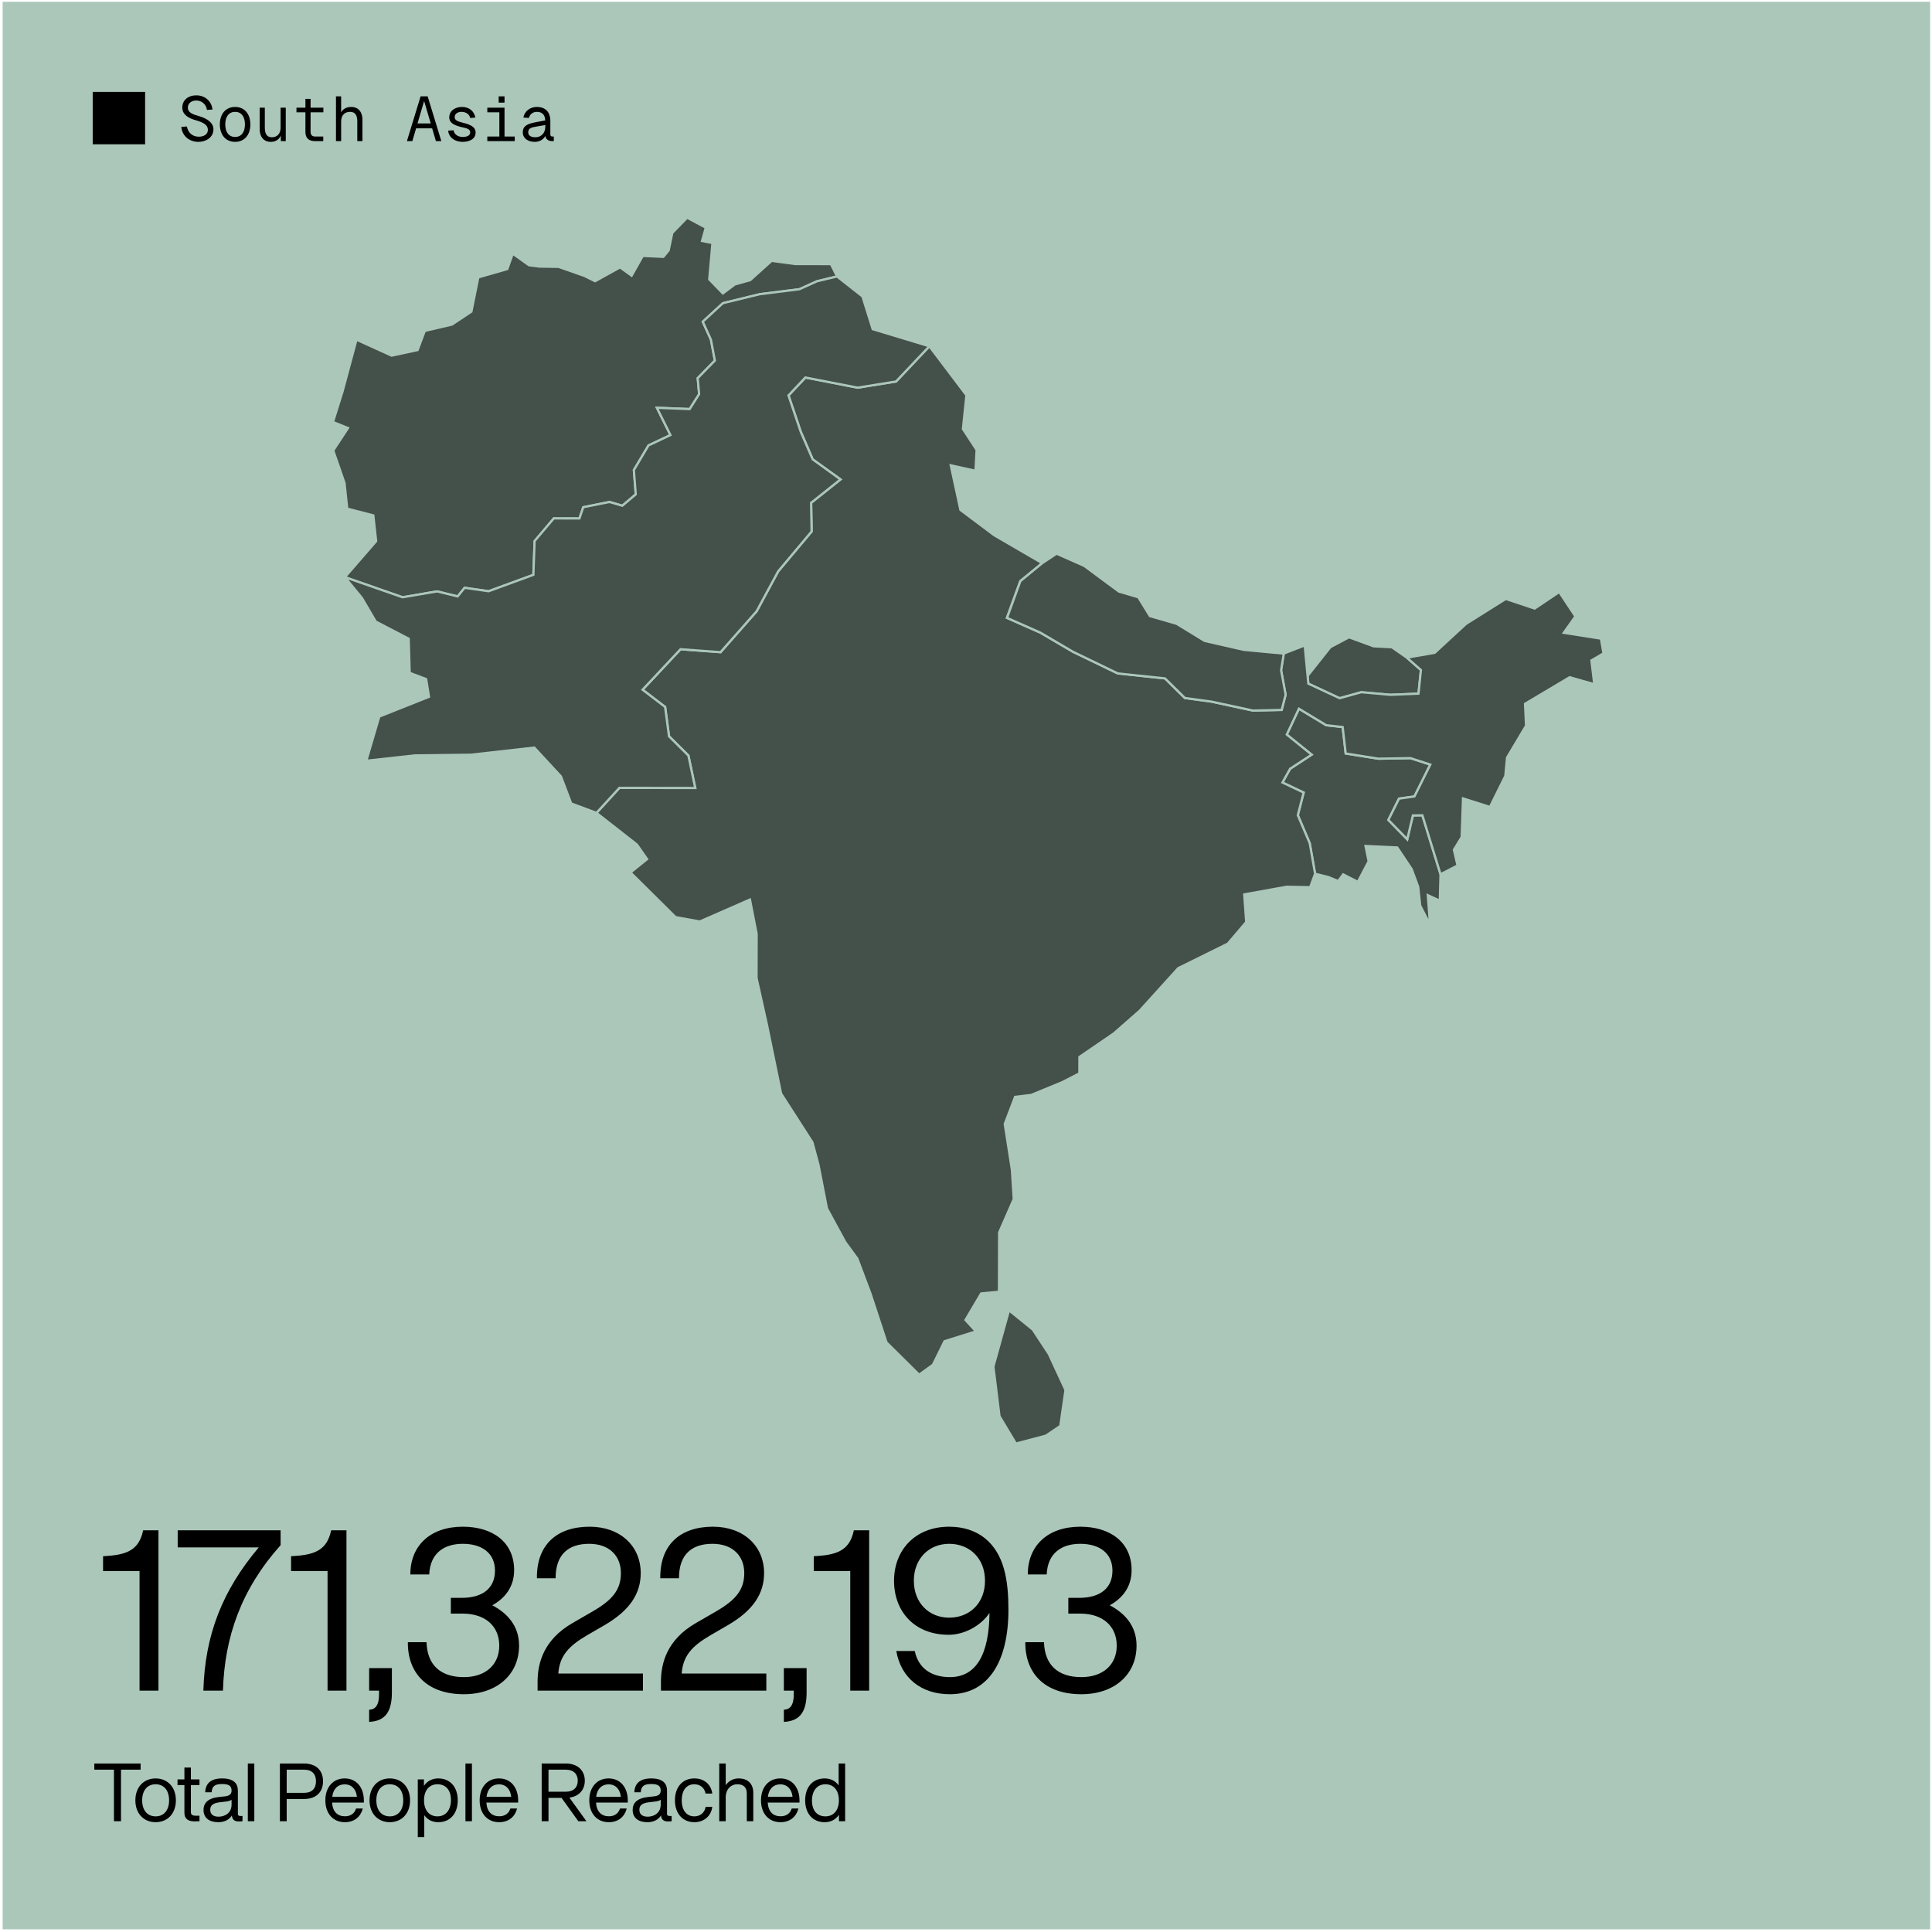 <svg width="429" height="429" viewBox="0 0 429 429" fill="none" xmlns="http://www.w3.org/2000/svg">
<rect x="0.586" y="0.403" width="428" height="428" fill="#ABC7BA"/>
<mask id="mask0_982_2608" style="mask-type:alpha" maskUnits="userSpaceOnUse" x="0" y="0" width="429" height="429">
<rect x="0.586" y="0.403" width="428" height="428" fill="#ABC7BA"/>
</mask>
<g mask="url(#mask0_982_2608)">
<path d="M79.158 75.424L86.959 78.971L92.73 77.727L94.326 73.478L100.365 72.062L104.677 69.192L106.205 61.592L112.653 59.742L113.853 56.326L117.463 58.894L119.769 59.191L124.029 59.254L129.8 61.276L132.138 62.441L137.675 59.368L140.256 61.216L142.723 56.825L147.296 57.027L148.472 55.614L149.283 51.717L152.576 48.339L156.719 50.549L155.886 53.507L158.2 53.968L157.488 62.034L160.514 65.153L163.183 63.153L166.578 62.206L171.345 57.919L176.614 58.626L184.505 58.642L185.867 61.39L181.414 62.46L177.525 64.22L168.744 65.325L160.528 67.32L156.064 71.435L157.87 75.419L158.746 80.068L154.934 83.97L155.253 87.523L153.149 90.836L145.872 90.549L148.879 96.604L144.011 98.907L140.761 104.376L141.181 109.779L138.193 112.3L135.364 111.465L129.516 112.633L128.678 115.127L122.981 115.113L118.719 120.142L118.448 127.646L108.508 131.289L103.178 130.52L101.629 132.435L97.055 131.322L89.404 132.629L76.584 128.162L83.523 120.167L82.896 114.448L77.1 112.941L76.5 107.252L73.995 100.037L77.269 95.052L73.938 93.701L76.039 87.013L79.158 75.424Z" fill="black" fill-opacity="0.6" stroke="#ABC7BA" stroke-width="0.5"/>
<path d="M319.869 194.135L319.71 200.007L317.042 198.771L317.541 205.328L315.353 201.082L314.913 196.921L313.456 192.972L310.261 188.181L303.212 187.85L303.908 191.248L301.507 195.816L298.252 194.154L297.141 195.644L294.975 194.751L292.014 194.017L290.821 187.237L288.172 181.012L289.471 175.994L284.764 173.759L286.461 170.706L291.244 167.576L285.721 163.115L288.423 157.365L294.483 161.03L298.137 161.447L298.811 167.314L306.091 168.468L313.189 168.343L317.598 169.778L314.073 176.856L310.648 177.339L308.288 182.071L312.477 186.361L313.726 181.067L315.838 181.04L319.869 194.135Z" fill="black" fill-opacity="0.6" stroke="#ABC7BA" stroke-width="0.5"/>
<path d="M312.397 146.035L315.514 148.777L314.976 154.03L308.735 154.283L302.274 153.71L297.466 155.045L290.51 151.806L290.347 150.089L295.408 143.701L299.542 141.51L305.008 143.51L309.049 143.721L312.397 146.035Z" fill="black" fill-opacity="0.6" stroke="#ABC7BA" stroke-width="0.5"/>
<path d="M206.367 76.884L214.591 87.769L213.816 95.254L216.859 99.915L216.608 104.537L211.118 103.323L213.262 113.228L220.78 118.863L231.414 125.043L226.556 129.03L223.588 137.192L230.999 140.472L238.214 144.706L248.193 149.528L258.679 150.636L263.091 154.983L269.005 155.791L278.208 157.774L284.58 157.632L285.456 154.262L284.449 148.83L285.041 145.129L289.707 143.315L290.349 150.085L290.512 151.801L297.468 155.04L302.276 153.706L308.737 154.279L314.978 154.025L315.515 148.772L312.399 146.03L318.572 144.955L325.535 138.526L334.355 132.987L340.773 135.129L346.227 131.456L349.813 136.872L347.229 140.515L355.48 141.806L356.056 145.078L353.374 146.655L354.004 151.929L348.536 150.382L338.63 156.282L338.862 161.136L334.641 168.214L334.251 172.302L330.84 179.184L324.861 177.285L324.564 185.875L322.837 188.688L323.644 192.183L319.871 194.132L315.84 181.037L313.728 181.064L312.478 186.358L308.29 182.068L310.65 177.337L314.075 176.854L317.6 169.775L313.191 168.34L306.093 168.465L298.813 167.311L298.139 161.444L294.485 161.027L288.425 157.362L285.723 163.112L291.246 167.573L286.463 170.703L284.766 173.756L289.473 175.991L288.174 181.009L290.823 187.234L292.016 194.014L290.919 197.005L285.712 196.904L276.282 198.601L276.721 204.736L272.636 209.538L261.626 214.979L253.063 224.437L247.311 229.48L239.687 234.697L239.676 238.348L235.864 240.302L228.971 243.137L225.397 243.557L223.105 249.574L224.696 259.787L225.102 266.271L221.86 273.671L221.825 286.837L217.866 287.211L214.384 293.097L216.711 295.637L209.734 297.818L207.158 303.046L204.088 305.253L196.846 298.08L193.304 287.282L190.368 279.478L187.686 275.805L183.623 268.334L181.724 258.559L180.4 253.659L173.442 242.831L170.274 227.425L167.985 217.159L168.012 207.366L166.528 199.742L155.394 204.621L150.002 203.647L140.007 193.739L143.685 190.767L141.426 187.531L132.451 180.505L137.546 174.946L154.382 174.968L152.865 167.772L148.564 163.499L147.694 156.975L142.687 153.149L151.118 144.158L160.003 144.813L168.006 135.737L172.801 126.866L180.231 118.001L180.111 111.648L186.638 106.455L180.46 101.997L177.803 95.846L175.093 87.807L178.842 83.821L190.45 86.08L198.977 84.705L206.367 76.884Z" fill="black" fill-opacity="0.6" stroke="#ABC7BA" stroke-width="0.5"/>
<path d="M236.593 308.65L235.442 316.623L232.235 318.798L225.58 320.547L221.937 314.468L220.581 303.449L224.047 290.957L229.332 295.238L232.896 300.655L236.593 308.65Z" fill="black" fill-opacity="0.6" stroke="#ABC7BA" stroke-width="0.5"/>
<path d="M285.061 145.135L284.469 148.835L285.476 154.268L284.6 157.638L278.228 157.78L269.024 155.796L263.111 154.988L258.699 150.641L248.212 149.534L238.233 144.712L231.019 140.477L223.607 137.197L226.576 129.035L231.433 125.049L234.604 122.939L240.738 125.649L248.463 131.363L252.761 132.618L255.331 136.801L261.275 138.515L267.485 142.313L276.141 144.292L285.061 145.135Z" fill="black" fill-opacity="0.6" stroke="#ABC7BA" stroke-width="0.5"/>
<path d="M185.856 61.389L191.51 65.828L193.775 73.089L206.357 76.885L198.967 84.706L190.44 86.081L178.832 83.822L175.083 87.808L177.792 95.847L180.45 101.998L186.628 106.456L180.101 111.649L180.221 118.001L172.791 126.867L167.996 135.738L159.993 144.814L151.108 144.159L142.677 153.15L147.684 156.976L148.554 163.5L152.855 167.773L154.372 174.969L137.536 174.947L132.441 180.505L126.833 178.402L124.552 172.401L118.642 166.005L104.545 167.588L92.113 167.743L81.34 168.925L84.222 159.115L95.257 154.725L94.626 150.79L90.965 149.403L90.754 141.826L83.439 138.017L80.358 132.761L76.573 128.16L89.393 132.627L97.044 131.32L101.618 132.434L103.167 130.518L108.497 131.287L118.437 127.645L118.707 120.141L122.97 115.112L128.667 115.125L129.505 112.631L135.353 111.463L138.182 112.298L141.17 109.777L140.75 104.374L144 98.906L148.868 96.603L145.861 90.548L153.138 90.834L155.242 87.522L154.923 83.969L158.735 80.067L157.859 75.417L156.053 71.433L160.517 67.318L168.733 65.323L177.514 64.218L181.403 62.458L185.856 61.389Z" fill="black" fill-opacity="0.6" stroke="#ABC7BA" stroke-width="0.5"/>
</g>
<path d="M35.186 339.803V375.403H30.986V348.853H22.886V345.553L23.686 345.503C28.286 345.203 30.886 344.103 31.786 339.803H35.186ZM39.457 343.603V339.803H62.307V343.103C53.557 352.903 49.857 363.503 49.507 375.403H45.157C45.507 363.053 49.357 353.203 57.457 343.603H39.457ZM76.934 339.803V375.403H72.734V348.853H64.634V345.553L65.434 345.503C70.034 345.203 72.634 344.103 73.534 339.803H76.934ZM81.967 375.403V370.403H87.017V375.853C87.017 380.203 85.417 382.003 82.467 382.303L81.967 382.353V379.653L82.317 379.603C83.667 379.403 84.167 378.153 84.167 376.203V375.403H81.967ZM109.311 356.453C112.561 358.153 115.261 360.953 115.261 365.403C115.261 371.903 110.261 376.203 103.011 376.203C94.861 376.203 90.51 371.553 90.561 364.653H94.71C94.861 369.703 97.811 372.403 103.011 372.403C107.761 372.403 110.861 369.703 110.861 365.403C110.861 361.103 107.761 358.303 102.761 358.303H100.111V354.803H102.511C107.311 354.803 109.911 352.553 109.911 348.753C109.911 344.953 107.111 342.803 102.761 342.803C98.71 342.803 95.51 344.803 95.311 349.603H91.111C91.111 343.253 95.51 339.003 102.761 339.003C109.361 339.003 114.161 342.403 114.161 348.653C114.161 352.303 112.211 354.853 109.311 356.453ZM123.971 371.603H142.771V375.403H119.371V373.453C119.371 369.253 120.721 364.103 127.121 360.403L131.621 357.803C135.921 355.303 137.871 353.053 137.871 349.303C137.871 345.553 135.371 342.803 130.821 342.803C126.371 342.803 123.371 345.003 123.371 350.453H119.221C119.121 343.103 123.571 339.003 130.921 339.003C137.671 339.003 142.271 343.253 142.271 349.303C142.271 353.853 139.871 357.603 134.171 360.903L130.371 363.103C126.271 365.503 124.271 367.653 123.971 371.603ZM151.364 371.603H170.164V375.403H146.764V373.453C146.764 369.253 148.114 364.103 154.514 360.403L159.014 357.803C163.314 355.303 165.264 353.053 165.264 349.303C165.264 345.553 162.764 342.803 158.214 342.803C153.764 342.803 150.764 345.003 150.764 350.453H146.614C146.514 343.103 150.964 339.003 158.314 339.003C165.064 339.003 169.664 343.253 169.664 349.303C169.664 353.853 167.264 357.603 161.564 360.903L157.764 363.103C153.664 365.503 151.664 367.653 151.364 371.603ZM174.057 375.403V370.403H179.107V375.853C179.107 380.203 177.507 382.003 174.557 382.303L174.057 382.353V379.653L174.407 379.603C175.757 379.403 176.257 378.153 176.257 376.203V375.403H174.057ZM192.998 339.803V375.403H188.798V348.853H180.698V345.553L181.498 345.503C186.098 345.203 188.698 344.103 189.598 339.803H192.998ZM218.62 341.503C223.07 345.053 223.92 351.053 223.92 357.453C223.92 368.803 219.57 376.203 210.92 376.203C204.62 376.203 200.07 372.653 199.02 366.603H203.12C203.92 370.403 206.77 372.403 210.92 372.403C216.72 372.403 219.62 367.453 219.72 358.153C217.77 361.053 214.07 363.003 210.67 363.003C202.97 363.003 198.52 357.753 198.52 351.003C198.52 344.253 203.17 339.003 210.77 339.003C213.97 339.003 216.67 339.953 218.62 341.503ZM210.77 359.203C215.32 359.203 218.72 355.953 218.72 351.003C218.72 346.053 215.32 342.803 210.77 342.803C206.22 342.803 202.92 346.153 202.92 351.003C202.92 355.853 206.22 359.203 210.77 359.203ZM246.42 356.453C249.67 358.153 252.37 360.953 252.37 365.403C252.37 371.903 247.37 376.203 240.12 376.203C231.97 376.203 227.62 371.553 227.67 364.653H231.82C231.97 369.703 234.92 372.403 240.12 372.403C244.87 372.403 247.97 369.703 247.97 365.403C247.97 361.103 244.87 358.303 239.87 358.303H237.22V354.803H239.62C244.42 354.803 247.02 352.553 247.02 348.753C247.02 344.953 244.22 342.803 239.87 342.803C235.82 342.803 232.62 344.803 232.42 349.603H228.22C228.22 343.253 232.62 339.003 239.87 339.003C246.47 339.003 251.27 342.403 251.27 348.653C251.27 352.303 249.32 354.853 246.42 356.453Z" fill="black"/>
<path d="M20.946 391.587H31.224V392.955H26.868V404.403H25.302V392.955H20.946V391.587ZM34.558 404.619C31.948 404.619 30.058 402.729 30.058 399.759C30.058 396.789 31.948 394.899 34.558 394.899C37.168 394.899 39.058 396.789 39.058 399.759C39.058 402.729 37.168 404.619 34.558 404.619ZM34.558 403.323C36.358 403.323 37.546 402.009 37.546 399.759C37.546 397.509 36.358 396.195 34.558 396.195C32.758 396.195 31.57 397.509 31.57 399.759C31.57 402.009 32.758 403.323 34.558 403.323ZM44.296 395.115V396.375H42.388V402.387C42.388 402.873 42.622 403.179 43.45 403.179H44.296V404.403C43.936 404.421 43.558 404.439 43.27 404.439C41.83 404.439 40.948 403.935 40.948 402.513V396.375H39.418V395.115H40.948V392.487H42.388V395.115H44.296ZM53.326 403.233H53.848V404.403C53.614 404.439 53.326 404.457 53.056 404.457C52.03 404.457 51.562 404.007 51.49 403.125C50.842 404.115 49.798 404.619 48.466 404.619C46.45 404.619 45.19 403.647 45.19 401.901C45.19 400.443 46.072 399.291 48.628 399.021L49.96 398.877C50.896 398.769 51.418 398.427 51.418 397.599C51.418 396.627 50.914 396.141 49.33 396.141C47.746 396.141 47.08 396.591 46.99 397.977H45.55C45.658 396.177 46.612 394.899 49.33 394.899C51.904 394.899 52.822 396.033 52.822 397.599V402.783C52.822 403.071 52.984 403.233 53.326 403.233ZM48.538 403.395C49.924 403.395 51.418 402.567 51.418 400.731V399.633C51.13 399.849 50.734 399.975 50.194 400.029L48.844 400.191C47.152 400.389 46.684 400.965 46.684 401.865C46.684 402.783 47.26 403.395 48.538 403.395ZM56.469 404.403H55.029V391.587H56.469V404.403ZM67.478 391.587C70.323 391.587 71.727 393.225 71.727 395.529C71.727 397.833 70.323 399.471 67.478 399.471H63.663V404.403H62.151V391.587H67.478ZM63.663 398.103H67.478C69.278 398.103 70.16 397.149 70.16 395.529C70.16 393.909 69.278 392.955 67.478 392.955H63.663V398.103ZM76.565 404.619C74.027 404.619 72.245 402.765 72.245 399.759C72.245 396.843 73.955 394.899 76.529 394.899C79.301 394.899 80.795 397.095 80.795 399.759V400.263H73.739C73.883 402.351 74.981 403.305 76.601 403.305C77.915 403.305 78.743 402.621 79.067 401.577H80.561C80.111 403.323 78.779 404.619 76.565 404.619ZM73.775 398.967H79.247C79.103 397.437 78.185 396.213 76.529 396.213C75.071 396.213 74.009 397.131 73.775 398.967ZM86.554 404.619C83.944 404.619 82.054 402.729 82.054 399.759C82.054 396.789 83.944 394.899 86.554 394.899C89.164 394.899 91.054 396.789 91.054 399.759C91.054 402.729 89.164 404.619 86.554 404.619ZM86.554 403.323C88.354 403.323 89.542 402.009 89.542 399.759C89.542 397.509 88.354 396.195 86.554 396.195C84.754 396.195 83.566 397.509 83.566 399.759C83.566 402.009 84.754 403.323 86.554 403.323ZM97.323 394.899C99.933 394.899 101.643 396.789 101.643 399.759C101.643 402.729 99.933 404.619 97.323 404.619C95.974 404.619 94.912 404.061 94.21 403.071V407.931H92.769V395.115H94.138V396.555C94.84 395.493 95.938 394.899 97.323 394.899ZM97.144 403.323C98.944 403.323 100.131 401.937 100.131 399.687C100.131 397.437 98.944 396.195 97.144 396.195C95.344 396.195 94.156 397.509 94.156 399.759C94.156 402.009 95.344 403.323 97.144 403.323ZM104.791 404.403H103.351V391.587H104.791V404.403ZM110.825 404.619C108.287 404.619 106.505 402.765 106.505 399.759C106.505 396.843 108.215 394.899 110.789 394.899C113.561 394.899 115.055 397.095 115.055 399.759V400.263H107.999C108.143 402.351 109.241 403.305 110.861 403.305C112.175 403.305 113.003 402.621 113.327 401.577H114.821C114.371 403.323 113.039 404.619 110.825 404.619ZM108.035 398.967H113.507C113.363 397.437 112.445 396.213 110.789 396.213C109.331 396.213 108.269 397.131 108.035 398.967ZM130.217 404.403H128.417L124.691 399.219H121.793V404.403H120.281V391.587H125.609C128.435 391.587 129.857 393.279 129.857 395.403C129.857 397.311 128.705 398.859 126.437 399.165L130.217 404.403ZM125.609 392.955H121.793V397.851H125.609C127.409 397.851 128.291 396.843 128.291 395.403C128.291 393.963 127.409 392.955 125.609 392.955ZM135.171 404.619C132.633 404.619 130.851 402.765 130.851 399.759C130.851 396.843 132.561 394.899 135.135 394.899C137.907 394.899 139.401 397.095 139.401 399.759V400.263H132.345C132.489 402.351 133.587 403.305 135.207 403.305C136.521 403.305 137.349 402.621 137.673 401.577H139.167C138.717 403.323 137.385 404.619 135.171 404.619ZM132.381 398.967H137.853C137.709 397.437 136.791 396.213 135.135 396.213C133.677 396.213 132.615 397.131 132.381 398.967ZM148.617 403.233H149.139V404.403C148.905 404.439 148.617 404.457 148.347 404.457C147.321 404.457 146.853 404.007 146.781 403.125C146.133 404.115 145.089 404.619 143.757 404.619C141.741 404.619 140.481 403.647 140.481 401.901C140.481 400.443 141.363 399.291 143.919 399.021L145.251 398.877C146.187 398.769 146.709 398.427 146.709 397.599C146.709 396.627 146.205 396.141 144.621 396.141C143.037 396.141 142.371 396.591 142.281 397.977H140.841C140.949 396.177 141.903 394.899 144.621 394.899C147.195 394.899 148.113 396.033 148.113 397.599V402.783C148.113 403.071 148.275 403.233 148.617 403.233ZM143.829 403.395C145.215 403.395 146.709 402.567 146.709 400.731V399.633C146.421 399.849 146.025 399.975 145.485 400.029L144.135 400.191C142.443 400.389 141.975 400.965 141.975 401.865C141.975 402.783 142.551 403.395 143.829 403.395ZM154.172 404.619C151.634 404.619 149.87 402.747 149.87 399.759C149.87 396.771 151.598 394.899 154.172 394.899C156.386 394.899 157.88 396.213 158.168 398.265H156.674C156.422 396.861 155.342 396.195 154.172 396.195C152.588 396.195 151.382 397.329 151.382 399.759C151.382 402.189 152.624 403.323 154.172 403.323C155.36 403.323 156.44 402.639 156.692 401.217H158.168C157.862 403.341 156.26 404.619 154.172 404.619ZM163.991 394.899C166.061 394.899 167.267 396.069 167.267 398.121V404.403H165.827V398.265C165.827 396.825 165.035 396.195 163.703 396.195C162.497 396.195 161.147 397.095 161.147 399.147V404.403H159.707V391.587H161.147V396.393C161.759 395.529 162.731 394.899 163.991 394.899ZM173.298 404.619C170.76 404.619 168.978 402.765 168.978 399.759C168.978 396.843 170.688 394.899 173.262 394.899C176.034 394.899 177.528 397.095 177.528 399.759V400.263H170.472C170.616 402.351 171.714 403.305 173.334 403.305C174.648 403.305 175.476 402.621 175.8 401.577H177.294C176.844 403.323 175.512 404.619 173.298 404.619ZM170.508 398.967H175.98C175.836 397.437 174.918 396.213 173.262 396.213C171.804 396.213 170.742 397.131 170.508 398.967ZM186.22 396.447V391.587H187.66V404.403H186.292V402.963C185.59 404.025 184.492 404.619 183.106 404.619C180.496 404.619 178.786 402.729 178.786 399.759C178.786 396.789 180.496 394.899 183.106 394.899C184.456 394.899 185.518 395.457 186.22 396.447ZM183.286 403.323C185.086 403.323 186.274 402.009 186.274 399.759C186.274 397.509 185.086 396.195 183.286 396.195C181.486 396.195 180.298 397.581 180.298 399.831C180.298 402.081 181.486 403.323 183.286 403.323Z" fill="black"/>
<path d="M41.499 28.086C41.737 29.43 42.703 30.354 44.145 30.354C45.293 30.354 46.161 29.822 46.161 28.828C46.161 27.82 45.279 27.204 43.431 26.686C41.919 26.266 40.477 25.482 40.477 23.886C40.477 22.22 41.807 21.17 43.585 21.17C45.559 21.17 46.987 22.5 47.183 24.32L45.951 24.404C45.783 23.158 44.803 22.318 43.557 22.318C42.549 22.318 41.709 22.92 41.709 23.886C41.709 25.104 42.997 25.44 44.271 25.804C45.965 26.322 47.393 27.204 47.393 28.716C47.393 30.536 45.713 31.502 44.047 31.502C42.017 31.502 40.421 30.158 40.267 28.17L41.499 28.086ZM52.204 31.502C50.146 31.502 48.816 29.976 48.816 27.624C48.816 25.272 50.146 23.746 52.204 23.746C54.262 23.746 55.592 25.272 55.592 27.624C55.592 29.976 54.262 31.502 52.204 31.502ZM50.02 27.624C50.02 29.36 50.832 30.41 52.204 30.41C53.59 30.41 54.388 29.36 54.388 27.624C54.388 25.888 53.59 24.838 52.204 24.838C50.832 24.838 50.02 25.888 50.02 27.624ZM63.454 31.334H62.362L62.348 30.088C61.97 31.054 61.102 31.502 60.122 31.502C58.47 31.502 57.658 30.256 57.658 28.688V23.914H58.806V28.338C58.806 29.724 59.268 30.48 60.36 30.48C61.522 30.48 62.306 29.724 62.306 28.338V23.914H63.454V31.334ZM67.817 21.954H68.965V23.914H71.807V24.936H68.965V29.318C68.965 29.934 69.315 30.312 69.931 30.312H71.779V31.334H69.931C68.447 31.334 67.817 30.536 67.817 29.304V24.936H65.829V23.914H67.817V21.954ZM74.602 21.394H75.749V24.95C76.183 24.124 77.052 23.746 77.975 23.746C79.669 23.746 80.481 24.992 80.481 26.56V31.334H79.334V26.98C79.334 25.594 78.871 24.838 77.737 24.838C76.534 24.838 75.749 25.594 75.749 26.98V31.334H74.602V21.394ZM90.355 31.334L93.393 21.394H94.961L97.999 31.334H96.795L95.955 28.492H92.399L91.559 31.334H90.355ZM92.707 27.414H95.647L94.177 22.43L92.707 27.414ZM104.405 26.196C104.237 25.342 103.425 24.838 102.473 24.838C101.675 24.838 100.961 25.244 100.961 26.014C100.961 26.826 101.899 27.008 102.753 27.246C104.167 27.596 105.609 28.044 105.609 29.444C105.609 30.886 104.195 31.502 102.725 31.502C101.017 31.502 99.631 30.536 99.519 29.01L100.709 28.926C100.849 29.822 101.675 30.41 102.725 30.41C103.551 30.41 104.405 30.186 104.405 29.388C104.405 28.548 103.341 28.436 102.543 28.24C101.171 27.904 99.757 27.428 99.757 26.084C99.757 24.586 101.073 23.746 102.599 23.746C104.139 23.746 105.315 24.684 105.553 26.112L104.405 26.196ZM112.03 23.914V30.312H114.298V31.334H108.208V30.312H110.882V24.936H108.208V23.914H112.03ZM110.728 22.794V21.394H112.03V22.794H110.728ZM116.21 26.098C116.476 24.698 117.68 23.746 119.22 23.746C121.012 23.746 122.202 24.782 122.202 26.854V29.836C122.202 30.172 122.342 30.312 122.664 30.312H122.972V31.334H122.594C121.726 31.334 121.194 30.872 121.068 30.172C120.774 30.872 119.92 31.502 118.73 31.502C117.26 31.502 116.084 30.718 116.084 29.402C116.084 27.876 117.232 27.484 118.856 27.162L121.054 26.742C121.04 25.454 120.326 24.838 119.22 24.838C118.296 24.838 117.624 25.398 117.442 26.196L116.21 26.098ZM117.288 29.402C117.288 30.004 117.792 30.494 118.884 30.48C120.116 30.48 121.082 29.612 121.082 28.156V27.764L119.304 28.072C118.212 28.268 117.288 28.352 117.288 29.402Z" fill="black"/>
<rect x="20.586" y="20.403" width="11.635" height="11.635" fill="black"/>
</svg>
